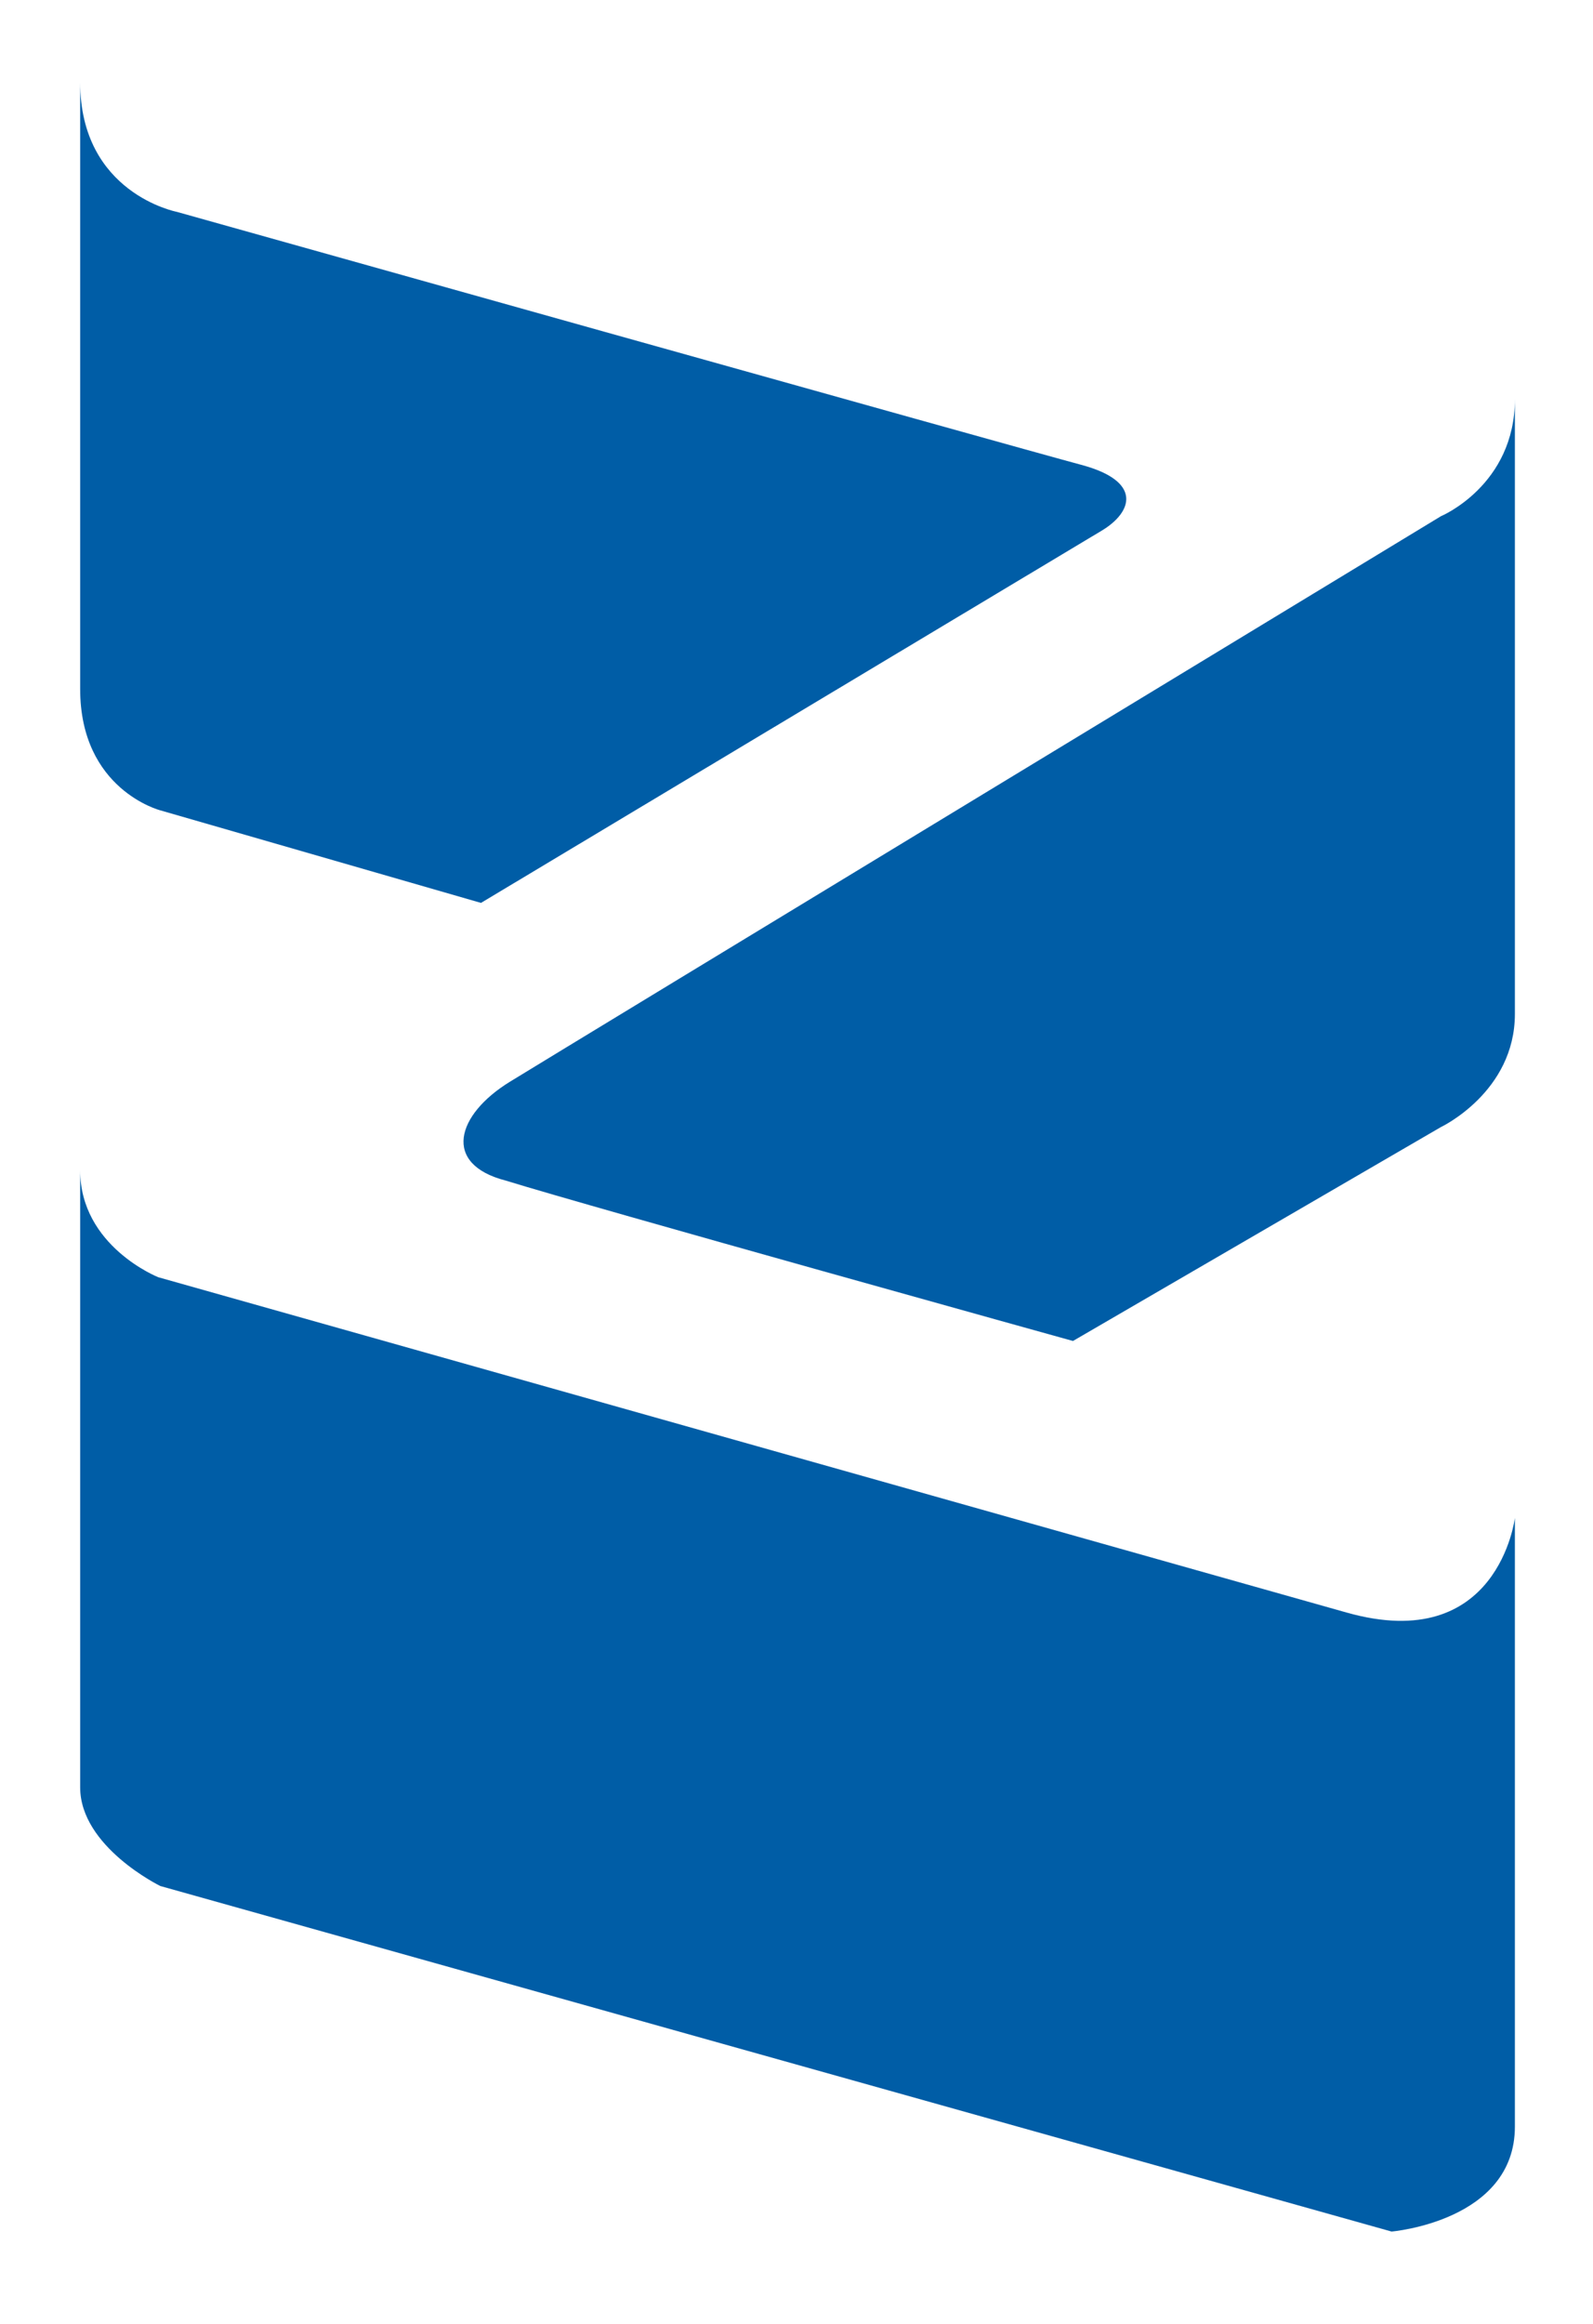 <?xml version="1.0" encoding="UTF-8"?>
<svg id="Layer_1" xmlns="http://www.w3.org/2000/svg" version="1.1" viewBox="0 0 77.5 113">
  <!-- Generator: Adobe Illustrator 29.2.1, SVG Export Plug-In . SVG Version: 2.1.0 Build 116)  -->
  <defs>
    <style>
      .st0 {
        fill: #005da6;
      }
    </style>
  </defs>
  <path class="st0" d="M73.7,19.5s0,26,0,29.8-3.6,5.5-3.6,5.5l-17.9,10.4s-23.4-6.5-27.6-7.8c-3.1-.8-2.4-3.2.2-4.8s45.3-27.5,45.3-27.5c0,0,3.6-1.5,3.6-5.7Z"/>
  <path class="st0" d="M3.9,3.9v29.6c0,4.9,3.9,5.9,3.9,5.9l15.6,4.5s28.7-17.2,30.2-18.1,2-2.4-1-3.2c-3-.8-44-12.3-44-12.3,0,0-4.7-.9-4.7-6.3Z"/>
  <path class="st0" d="M3.9,56.9v30c0,2.9,3.9,4.8,3.9,4.8l59.9,16.8s6-.5,6-5.1c0-4.6,0-29.6,0-29.6,0,0-.8,6.7-8.2,4.6L7.7,62.1s-3.8-1.5-3.8-5.2Z"/>
</svg>